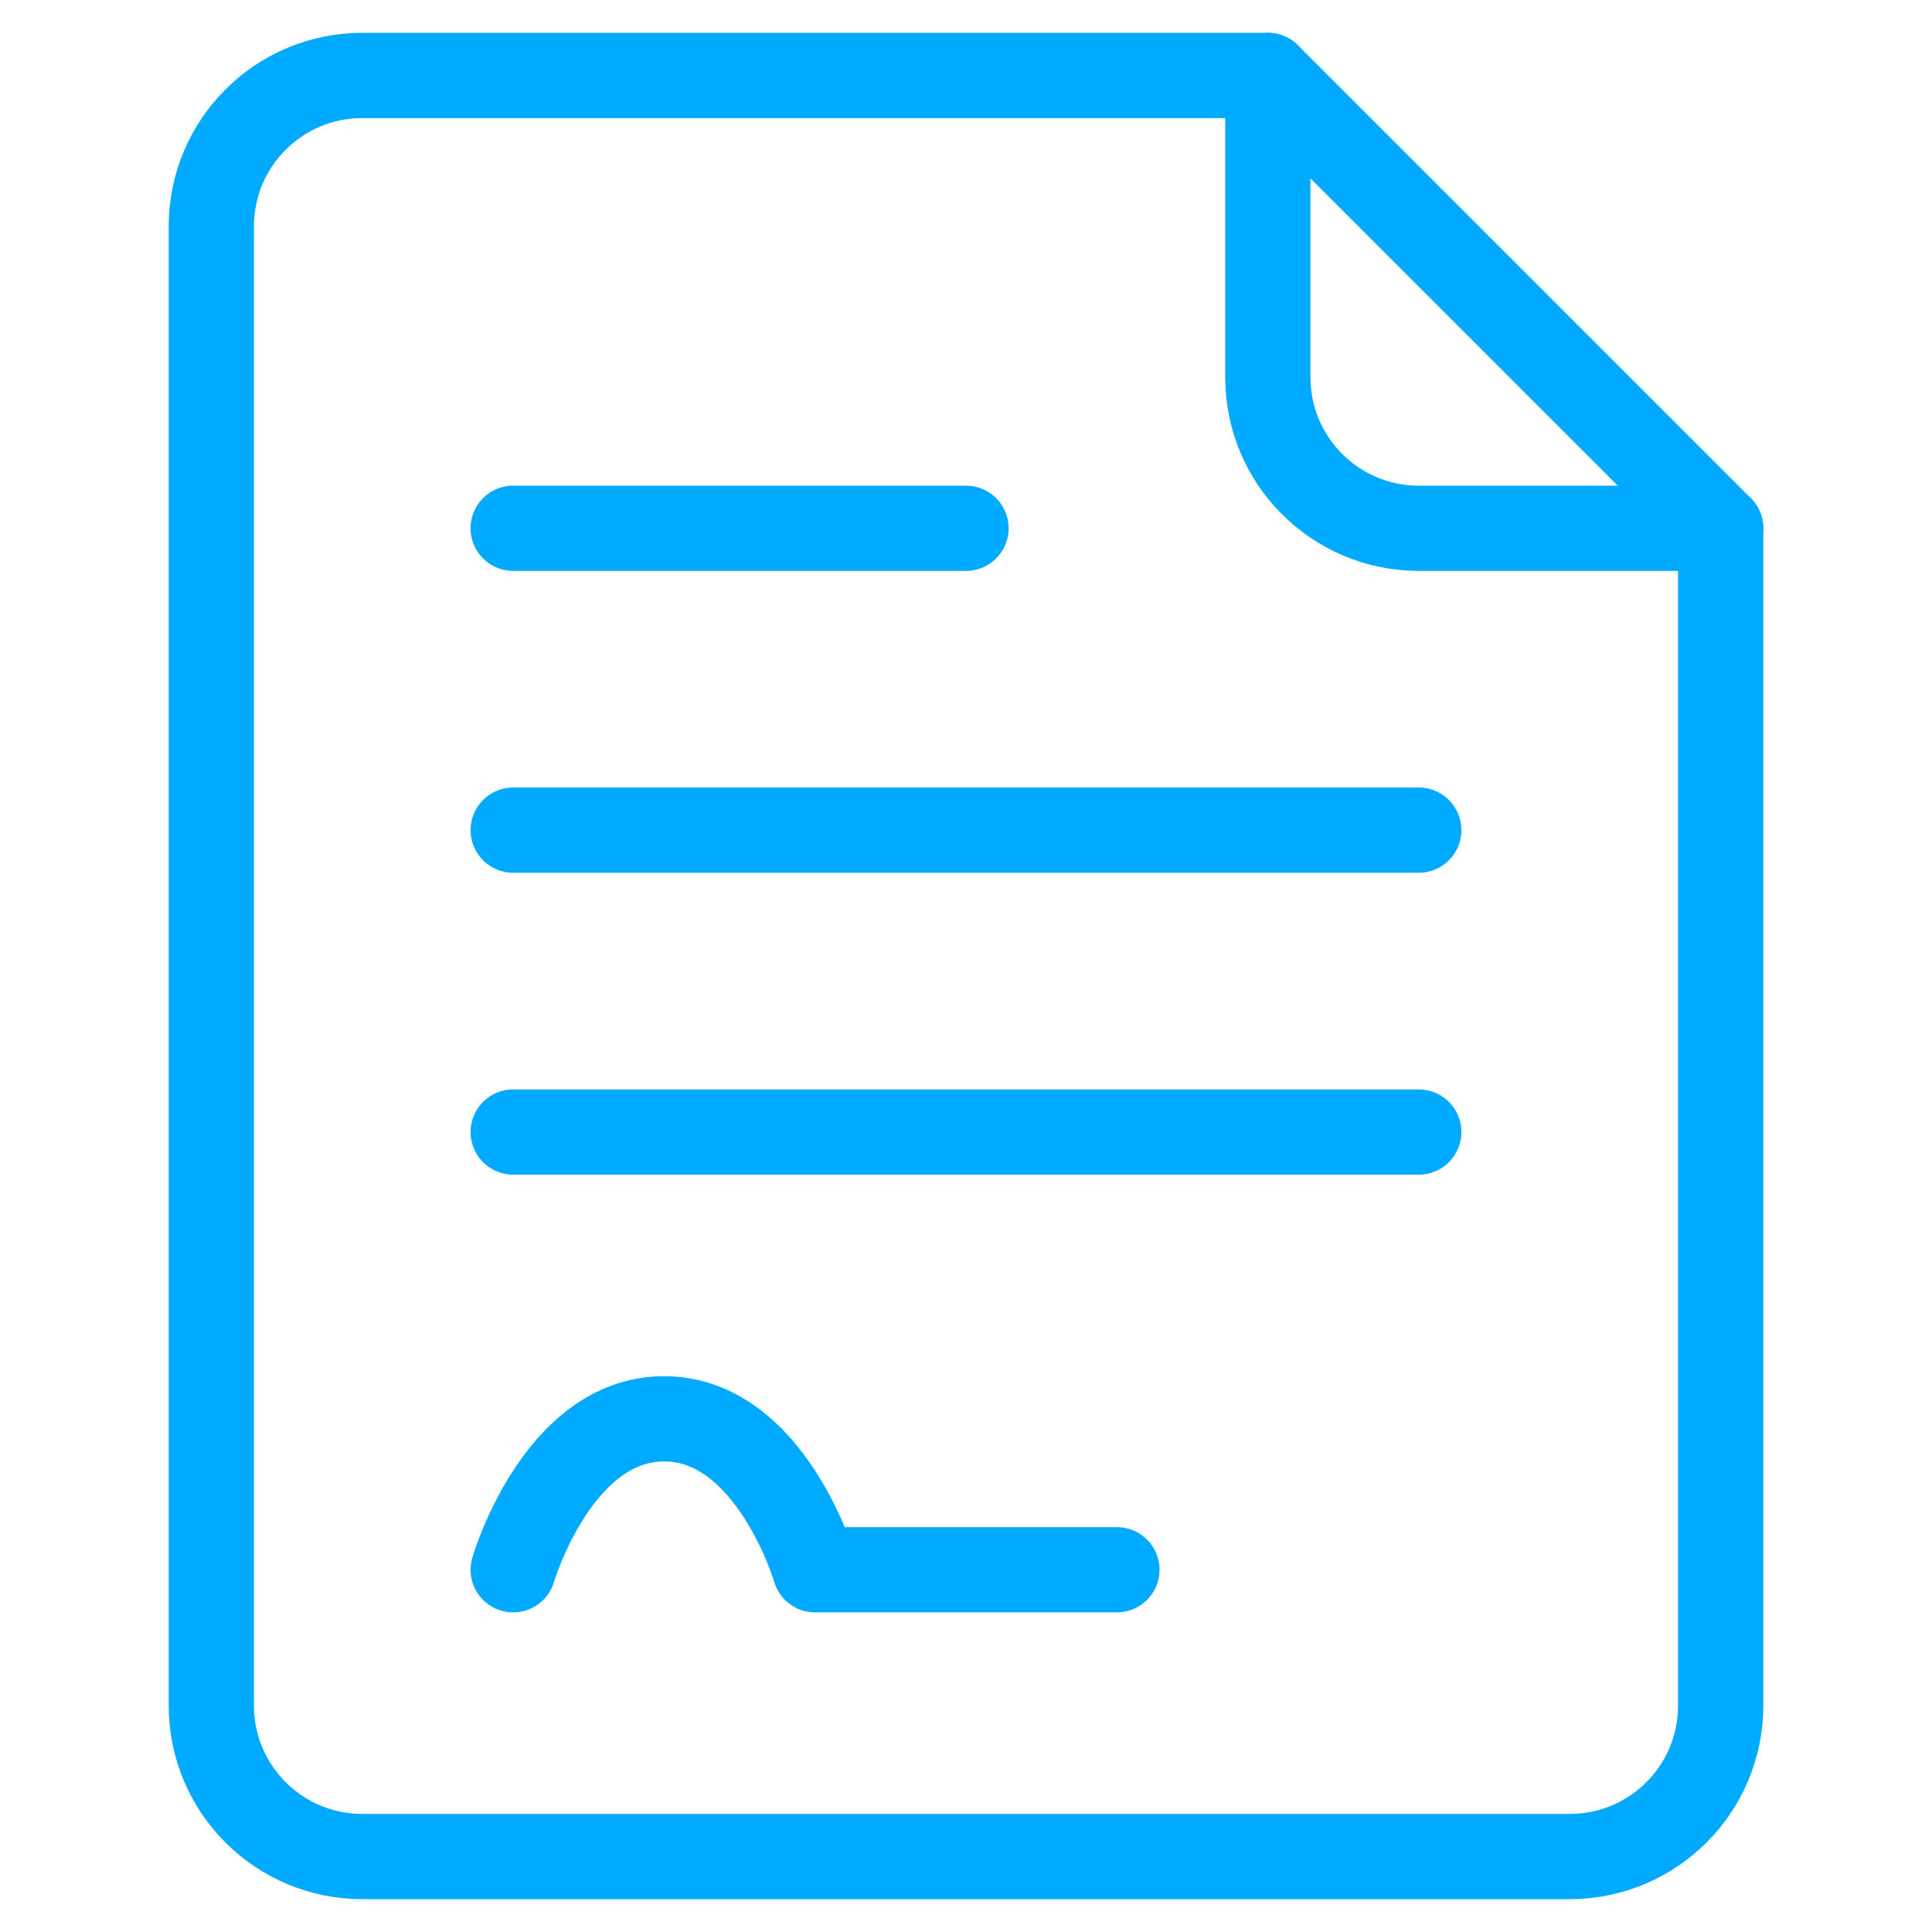 <svg width="34" height="34" viewBox="0 0 34 34" fill="none" xmlns="http://www.w3.org/2000/svg">
<path d="M30.281 9.297H24.968C23.502 9.297 22.312 8.108 22.312 6.641V1.328H6.375C4.908 1.328 3.719 2.517 3.719 3.984V30.016C3.719 31.483 4.908 32.672 6.375 32.672H27.625C29.092 32.672 30.281 31.483 30.281 30.016V9.297Z" stroke="#00AAFF" stroke-width="1.5" stroke-miterlimit="10" stroke-linecap="round" stroke-linejoin="round"/>
<path d="M22.312 1.328L30.281 9.297" stroke="#00AAFF" stroke-width="1.5" stroke-miterlimit="10" stroke-linecap="round" stroke-linejoin="round"/>
<path d="M9.031 27.625C9.031 27.625 9.809 24.969 11.687 24.969C13.566 24.969 14.344 27.625 14.344 27.625H19.656" stroke="#00AAFF" stroke-width="1.5" stroke-miterlimit="10" stroke-linecap="round" stroke-linejoin="round"/>
<path d="M9.031 9.297H17" stroke="#00AAFF" stroke-width="1.5" stroke-miterlimit="10" stroke-linecap="round" stroke-linejoin="round"/>
<path d="M9.031 14.609H24.968" stroke="#00AAFF" stroke-width="1.5" stroke-miterlimit="10" stroke-linecap="round" stroke-linejoin="round"/>
<path d="M9.031 19.922H24.968" stroke="#00AAFF" stroke-width="1.5" stroke-miterlimit="10" stroke-linecap="round" stroke-linejoin="round"/>
</svg>

